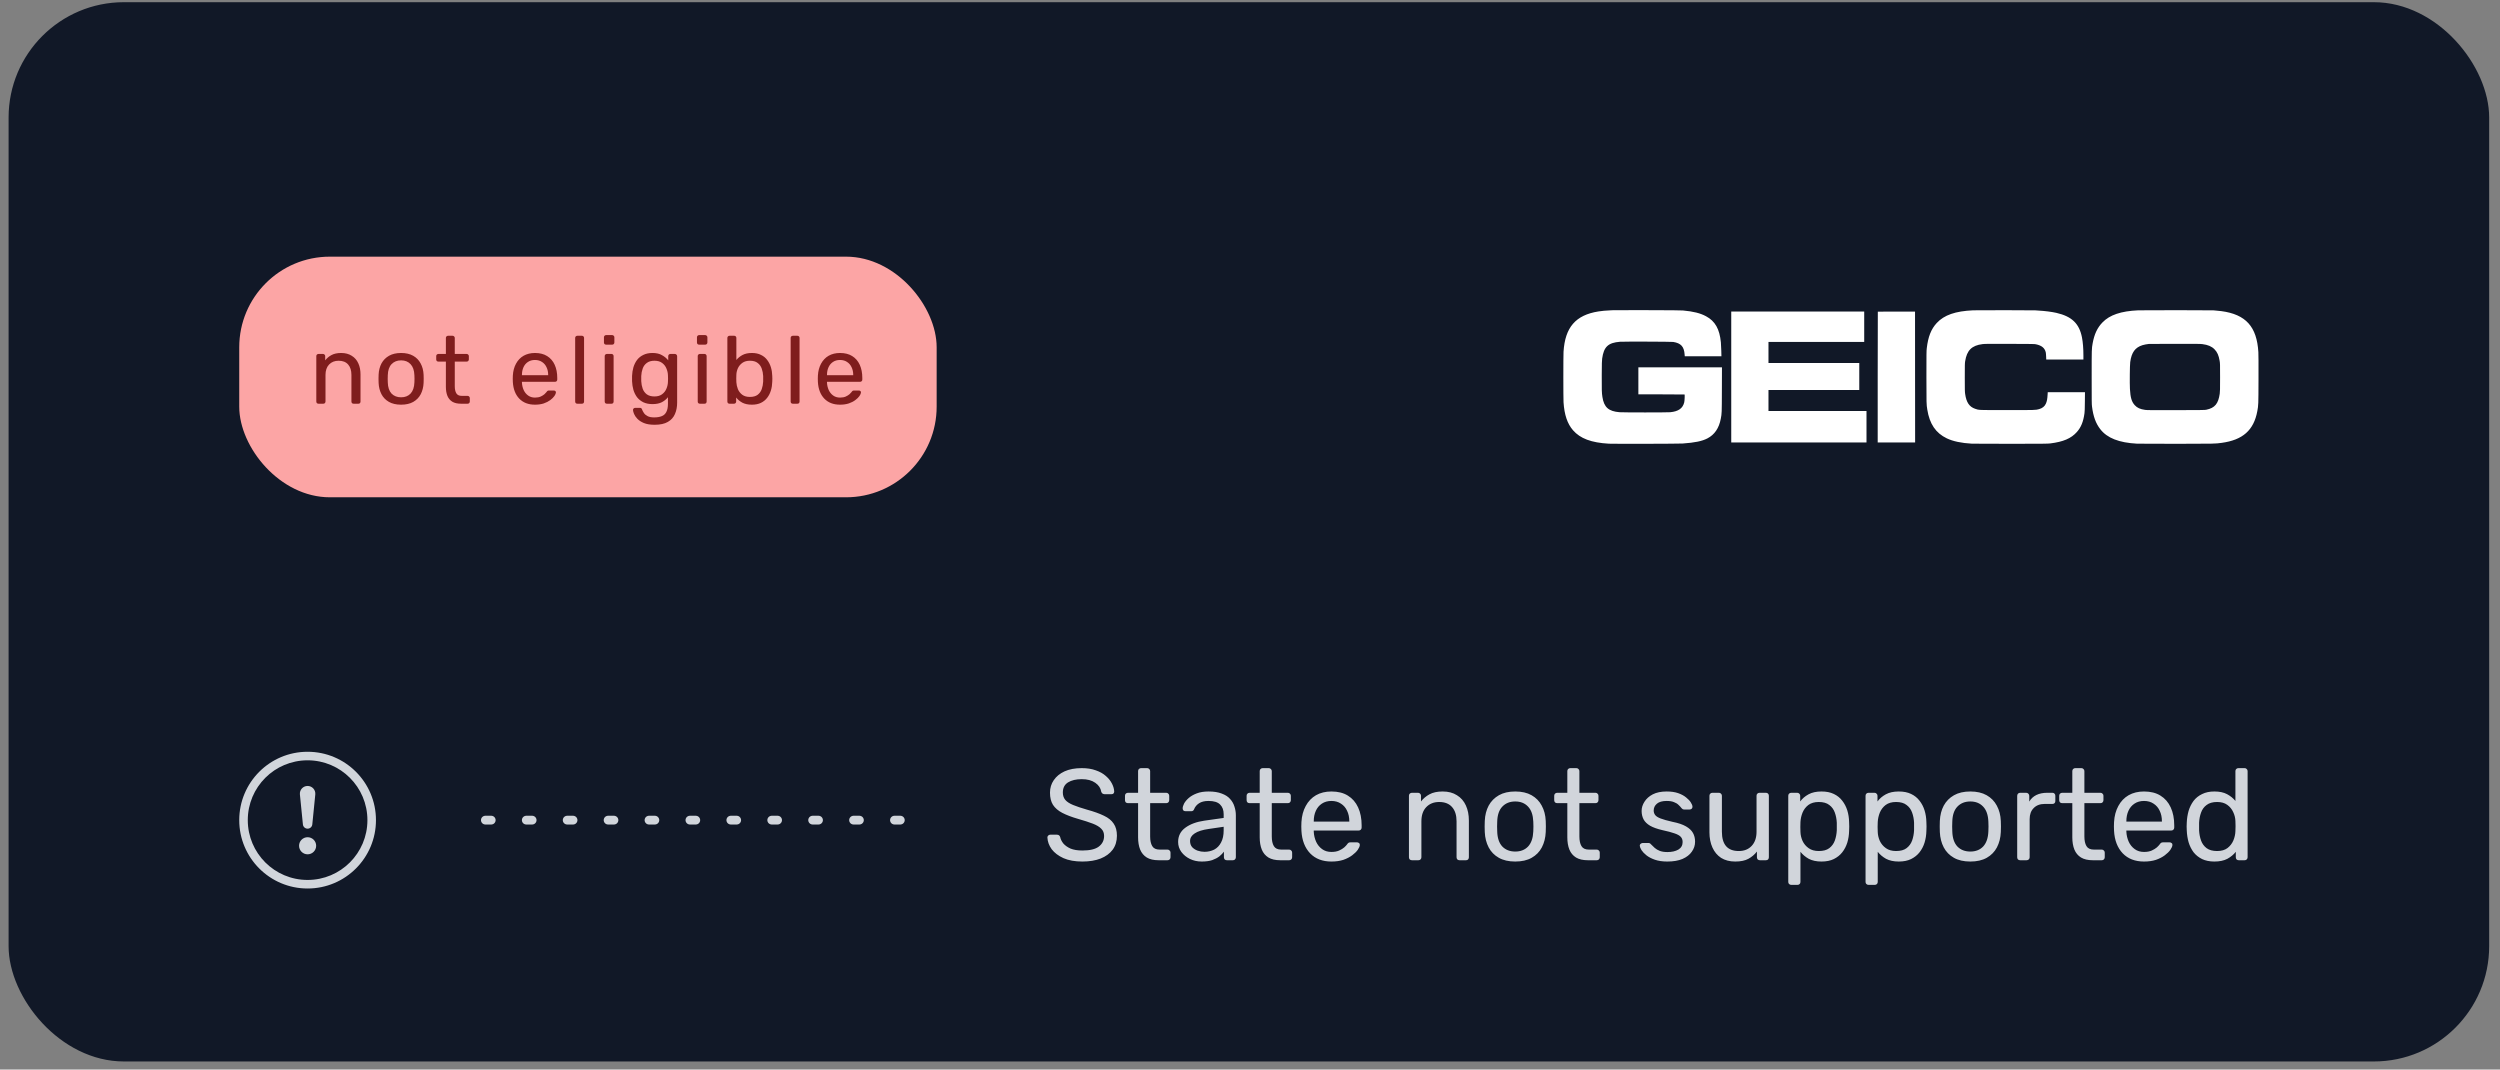 <svg xmlns="http://www.w3.org/2000/svg" width="187" height="80" viewBox="0 0 187 80" fill="none"><rect x="0" y="0" width="187" height="80" fill="#808080" stroke="none"/><rect x="0.643" y="0.164" width="185.547" height="79.234" rx="8.626" fill="#111827"></rect><rect x="17.895" y="19.198" width="52.167" height="18" rx="6.778" fill="#FCA5A5"></rect><path d="M23.824 30.198C23.776 30.198 23.736 30.184 23.703 30.155C23.674 30.122 23.66 30.081 23.66 30.033V26.64C23.66 26.592 23.674 26.554 23.703 26.525C23.736 26.492 23.776 26.475 23.824 26.475H24.161C24.208 26.475 24.247 26.492 24.275 26.525C24.309 26.554 24.325 26.592 24.325 26.64V26.955C24.449 26.792 24.605 26.661 24.791 26.561C24.982 26.456 25.225 26.403 25.521 26.403C25.831 26.403 26.094 26.473 26.308 26.611C26.528 26.745 26.693 26.933 26.802 27.177C26.912 27.415 26.967 27.695 26.967 28.014V30.033C26.967 30.081 26.953 30.122 26.924 30.155C26.896 30.184 26.857 30.198 26.81 30.198H26.452C26.404 30.198 26.363 30.184 26.33 30.155C26.301 30.122 26.287 30.081 26.287 30.033V28.05C26.287 27.716 26.206 27.456 26.044 27.27C25.881 27.079 25.643 26.983 25.328 26.983C25.032 26.983 24.793 27.079 24.612 27.27C24.435 27.456 24.347 27.716 24.347 28.05V30.033C24.347 30.081 24.33 30.122 24.297 30.155C24.268 30.184 24.23 30.198 24.182 30.198H23.824ZM30.002 30.27C29.64 30.27 29.337 30.2 29.093 30.062C28.85 29.923 28.663 29.733 28.535 29.489C28.406 29.241 28.334 28.959 28.32 28.644C28.315 28.563 28.313 28.46 28.313 28.336C28.313 28.208 28.315 28.105 28.32 28.029C28.334 27.709 28.406 27.427 28.535 27.184C28.668 26.94 28.857 26.749 29.1 26.611C29.344 26.473 29.644 26.403 30.002 26.403C30.36 26.403 30.661 26.473 30.904 26.611C31.148 26.749 31.334 26.94 31.463 27.184C31.596 27.427 31.67 27.709 31.685 28.029C31.689 28.105 31.692 28.208 31.692 28.336C31.692 28.46 31.689 28.563 31.685 28.644C31.67 28.959 31.599 29.241 31.47 29.489C31.341 29.733 31.155 29.923 30.912 30.062C30.668 30.2 30.365 30.27 30.002 30.27ZM30.002 29.718C30.298 29.718 30.535 29.625 30.711 29.439C30.888 29.248 30.983 28.971 30.997 28.608C31.002 28.537 31.005 28.446 31.005 28.336C31.005 28.227 31.002 28.136 30.997 28.064C30.983 27.702 30.888 27.427 30.711 27.241C30.535 27.05 30.298 26.955 30.002 26.955C29.706 26.955 29.468 27.05 29.286 27.241C29.11 27.427 29.017 27.702 29.007 28.064C29.002 28.136 29 28.227 29 28.336C29 28.446 29.002 28.537 29.007 28.608C29.017 28.971 29.11 29.248 29.286 29.439C29.468 29.625 29.706 29.718 30.002 29.718ZM34.483 30.198C34.216 30.198 33.998 30.148 33.831 30.047C33.664 29.942 33.543 29.797 33.466 29.611C33.39 29.42 33.352 29.196 33.352 28.938V27.048H32.793C32.745 27.048 32.705 27.033 32.672 27.005C32.643 26.971 32.629 26.931 32.629 26.883V26.64C32.629 26.592 32.643 26.554 32.672 26.525C32.705 26.492 32.745 26.475 32.793 26.475H33.352V25.279C33.352 25.232 33.366 25.193 33.395 25.165C33.428 25.131 33.469 25.115 33.516 25.115H33.853C33.901 25.115 33.939 25.131 33.967 25.165C34.001 25.193 34.017 25.232 34.017 25.279V26.475H34.905C34.953 26.475 34.991 26.492 35.02 26.525C35.053 26.554 35.07 26.592 35.07 26.64V26.883C35.07 26.931 35.053 26.971 35.02 27.005C34.991 27.033 34.953 27.048 34.905 27.048H34.017V28.888C34.017 29.112 34.056 29.289 34.132 29.418C34.208 29.546 34.344 29.611 34.54 29.611H34.977C35.025 29.611 35.063 29.628 35.091 29.661C35.125 29.69 35.142 29.728 35.142 29.776V30.033C35.142 30.081 35.125 30.122 35.091 30.155C35.063 30.184 35.025 30.198 34.977 30.198H34.483ZM40.015 30.27C39.523 30.27 39.132 30.119 38.841 29.818C38.55 29.513 38.39 29.098 38.361 28.573C38.356 28.511 38.354 28.432 38.354 28.336C38.354 28.236 38.356 28.155 38.361 28.093C38.38 27.754 38.459 27.458 38.597 27.205C38.736 26.948 38.925 26.749 39.163 26.611C39.407 26.473 39.691 26.403 40.015 26.403C40.378 26.403 40.681 26.48 40.924 26.633C41.172 26.785 41.361 27.002 41.49 27.284C41.619 27.566 41.683 27.895 41.683 28.272V28.394C41.683 28.446 41.666 28.487 41.633 28.515C41.605 28.544 41.566 28.558 41.519 28.558H39.041C39.041 28.563 39.041 28.573 39.041 28.587C39.041 28.601 39.041 28.613 39.041 28.623C39.051 28.819 39.094 29.002 39.17 29.174C39.247 29.341 39.356 29.477 39.5 29.582C39.643 29.687 39.815 29.74 40.015 29.74C40.187 29.74 40.33 29.713 40.445 29.661C40.559 29.608 40.652 29.551 40.724 29.489C40.795 29.422 40.843 29.372 40.867 29.339C40.91 29.277 40.943 29.241 40.967 29.231C40.991 29.217 41.029 29.21 41.082 29.21H41.425C41.473 29.21 41.511 29.224 41.54 29.253C41.573 29.277 41.588 29.312 41.583 29.36C41.578 29.432 41.54 29.52 41.468 29.625C41.397 29.725 41.294 29.826 41.161 29.926C41.027 30.026 40.865 30.11 40.674 30.176C40.483 30.238 40.263 30.27 40.015 30.27ZM39.041 28.064H41.003V28.043C41.003 27.828 40.962 27.637 40.881 27.47C40.805 27.303 40.693 27.172 40.545 27.076C40.397 26.976 40.22 26.926 40.015 26.926C39.81 26.926 39.633 26.976 39.485 27.076C39.342 27.172 39.232 27.303 39.156 27.47C39.08 27.637 39.041 27.828 39.041 28.043V28.064ZM43.187 30.198C43.139 30.198 43.099 30.184 43.065 30.155C43.037 30.122 43.023 30.081 43.023 30.033V25.279C43.023 25.232 43.037 25.193 43.065 25.165C43.099 25.131 43.139 25.115 43.187 25.115H43.524C43.576 25.115 43.617 25.131 43.645 25.165C43.674 25.193 43.688 25.232 43.688 25.279V30.033C43.688 30.081 43.674 30.122 43.645 30.155C43.617 30.184 43.576 30.198 43.524 30.198H43.187ZM45.397 30.198C45.349 30.198 45.309 30.184 45.275 30.155C45.247 30.122 45.232 30.081 45.232 30.033V26.64C45.232 26.592 45.247 26.554 45.275 26.525C45.309 26.492 45.349 26.475 45.397 26.475H45.741C45.788 26.475 45.827 26.492 45.855 26.525C45.884 26.554 45.898 26.592 45.898 26.64V30.033C45.898 30.081 45.884 30.122 45.855 30.155C45.827 30.184 45.788 30.198 45.741 30.198H45.397ZM45.34 25.78C45.292 25.78 45.251 25.766 45.218 25.738C45.189 25.704 45.175 25.664 45.175 25.616V25.229C45.175 25.181 45.189 25.143 45.218 25.115C45.251 25.081 45.292 25.065 45.34 25.065H45.791C45.838 25.065 45.877 25.081 45.905 25.115C45.939 25.143 45.955 25.181 45.955 25.229V25.616C45.955 25.664 45.939 25.704 45.905 25.738C45.877 25.766 45.838 25.78 45.791 25.78H45.34ZM48.967 31.773C48.643 31.773 48.375 31.73 48.165 31.644C47.96 31.558 47.798 31.453 47.678 31.329C47.564 31.21 47.48 31.088 47.428 30.964C47.38 30.845 47.354 30.749 47.349 30.678C47.344 30.63 47.359 30.589 47.392 30.556C47.43 30.522 47.471 30.506 47.514 30.506H47.857C47.9 30.506 47.936 30.515 47.965 30.534C47.993 30.553 48.017 30.594 48.036 30.656C48.065 30.728 48.108 30.806 48.165 30.892C48.223 30.983 48.311 31.059 48.43 31.121C48.55 31.188 48.717 31.222 48.931 31.222C49.156 31.222 49.344 31.191 49.497 31.129C49.65 31.071 49.764 30.966 49.841 30.814C49.922 30.666 49.962 30.46 49.962 30.198V29.711C49.848 29.859 49.697 29.983 49.511 30.083C49.325 30.179 49.091 30.227 48.81 30.227C48.542 30.227 48.313 30.181 48.122 30.09C47.931 29.995 47.774 29.869 47.65 29.711C47.531 29.549 47.44 29.365 47.378 29.16C47.321 28.954 47.287 28.74 47.278 28.515C47.273 28.382 47.273 28.25 47.278 28.122C47.287 27.897 47.321 27.683 47.378 27.477C47.44 27.272 47.531 27.088 47.65 26.926C47.774 26.764 47.931 26.637 48.122 26.547C48.313 26.451 48.542 26.403 48.81 26.403C49.096 26.403 49.332 26.458 49.518 26.568C49.709 26.673 49.864 26.802 49.984 26.955V26.647C49.984 26.599 49.998 26.558 50.027 26.525C50.06 26.492 50.101 26.475 50.148 26.475H50.478C50.526 26.475 50.566 26.492 50.599 26.525C50.633 26.558 50.65 26.599 50.65 26.647V30.119C50.65 30.439 50.595 30.723 50.485 30.971C50.38 31.219 50.203 31.415 49.955 31.558C49.712 31.701 49.382 31.773 48.967 31.773ZM48.953 29.654C49.191 29.654 49.382 29.599 49.526 29.489C49.673 29.379 49.781 29.241 49.848 29.074C49.919 28.907 49.958 28.737 49.962 28.566C49.967 28.499 49.969 28.418 49.969 28.322C49.969 28.222 49.967 28.138 49.962 28.072C49.958 27.9 49.919 27.73 49.848 27.563C49.781 27.396 49.673 27.258 49.526 27.148C49.382 27.038 49.191 26.983 48.953 26.983C48.714 26.983 48.523 27.038 48.38 27.148C48.237 27.253 48.134 27.394 48.072 27.57C48.01 27.742 47.974 27.928 47.965 28.129C47.96 28.253 47.96 28.379 47.965 28.508C47.974 28.709 48.01 28.897 48.072 29.074C48.134 29.246 48.237 29.387 48.38 29.496C48.523 29.601 48.714 29.654 48.953 29.654ZM52.355 30.198C52.307 30.198 52.267 30.184 52.233 30.155C52.204 30.122 52.19 30.081 52.19 30.033V26.64C52.19 26.592 52.204 26.554 52.233 26.525C52.267 26.492 52.307 26.475 52.355 26.475H52.698C52.746 26.475 52.784 26.492 52.813 26.525C52.842 26.554 52.856 26.592 52.856 26.64V30.033C52.856 30.081 52.842 30.122 52.813 30.155C52.784 30.184 52.746 30.198 52.698 30.198H52.355ZM52.297 25.78C52.25 25.78 52.209 25.766 52.176 25.738C52.147 25.704 52.133 25.664 52.133 25.616V25.229C52.133 25.181 52.147 25.143 52.176 25.115C52.209 25.081 52.25 25.065 52.297 25.065H52.748C52.796 25.065 52.834 25.081 52.863 25.115C52.897 25.143 52.913 25.181 52.913 25.229V25.616C52.913 25.664 52.897 25.704 52.863 25.738C52.834 25.766 52.796 25.78 52.748 25.78H52.297ZM56.24 30.27C55.954 30.27 55.715 30.219 55.524 30.119C55.333 30.014 55.18 29.885 55.066 29.733V30.033C55.066 30.081 55.049 30.122 55.016 30.155C54.987 30.184 54.949 30.198 54.901 30.198H54.572C54.524 30.198 54.484 30.184 54.45 30.155C54.422 30.122 54.407 30.081 54.407 30.033V25.279C54.407 25.232 54.422 25.193 54.45 25.165C54.484 25.131 54.524 25.115 54.572 25.115H54.916C54.968 25.115 55.009 25.131 55.037 25.165C55.066 25.193 55.08 25.232 55.08 25.279V26.926C55.2 26.778 55.352 26.654 55.538 26.554C55.729 26.453 55.963 26.403 56.24 26.403C56.507 26.403 56.734 26.451 56.92 26.547C57.111 26.637 57.266 26.764 57.386 26.926C57.51 27.088 57.603 27.272 57.665 27.477C57.727 27.683 57.76 27.897 57.765 28.122C57.77 28.198 57.772 28.27 57.772 28.336C57.772 28.403 57.77 28.475 57.765 28.551C57.76 28.78 57.727 28.997 57.665 29.203C57.603 29.408 57.51 29.592 57.386 29.754C57.266 29.912 57.111 30.038 56.92 30.133C56.734 30.224 56.507 30.27 56.24 30.27ZM56.09 29.69C56.338 29.69 56.531 29.637 56.67 29.532C56.813 29.422 56.915 29.282 56.977 29.11C57.039 28.933 57.075 28.744 57.085 28.544C57.09 28.406 57.09 28.267 57.085 28.129C57.075 27.928 57.039 27.742 56.977 27.57C56.915 27.394 56.813 27.253 56.67 27.148C56.531 27.038 56.338 26.983 56.09 26.983C55.865 26.983 55.679 27.036 55.531 27.141C55.383 27.246 55.271 27.38 55.195 27.542C55.123 27.704 55.085 27.869 55.08 28.036C55.075 28.112 55.073 28.205 55.073 28.315C55.073 28.42 55.075 28.511 55.08 28.587C55.09 28.764 55.128 28.938 55.195 29.11C55.266 29.277 55.374 29.415 55.517 29.525C55.665 29.635 55.856 29.69 56.09 29.69ZM59.306 30.198C59.258 30.198 59.218 30.184 59.184 30.155C59.155 30.122 59.141 30.081 59.141 30.033V25.279C59.141 25.232 59.155 25.193 59.184 25.165C59.218 25.131 59.258 25.115 59.306 25.115H59.642C59.695 25.115 59.735 25.131 59.764 25.165C59.793 25.193 59.807 25.232 59.807 25.279V30.033C59.807 30.081 59.793 30.122 59.764 30.155C59.735 30.184 59.695 30.198 59.642 30.198H59.306ZM62.833 30.27C62.341 30.27 61.95 30.119 61.659 29.818C61.368 29.513 61.208 29.098 61.179 28.573C61.174 28.511 61.172 28.432 61.172 28.336C61.172 28.236 61.174 28.155 61.179 28.093C61.198 27.754 61.277 27.458 61.415 27.205C61.554 26.948 61.742 26.749 61.981 26.611C62.224 26.473 62.508 26.403 62.833 26.403C63.196 26.403 63.499 26.48 63.742 26.633C63.99 26.785 64.179 27.002 64.308 27.284C64.437 27.566 64.501 27.895 64.501 28.272V28.394C64.501 28.446 64.484 28.487 64.451 28.515C64.422 28.544 64.384 28.558 64.336 28.558H61.859C61.859 28.563 61.859 28.573 61.859 28.587C61.859 28.601 61.859 28.613 61.859 28.623C61.869 28.819 61.912 29.002 61.988 29.174C62.065 29.341 62.174 29.477 62.317 29.582C62.461 29.687 62.632 29.74 62.833 29.74C63.005 29.74 63.148 29.713 63.263 29.661C63.377 29.608 63.47 29.551 63.542 29.489C63.613 29.422 63.661 29.372 63.685 29.339C63.728 29.277 63.761 29.241 63.785 29.231C63.809 29.217 63.847 29.21 63.9 29.21H64.243C64.291 29.21 64.329 29.224 64.358 29.253C64.391 29.277 64.406 29.312 64.401 29.36C64.396 29.432 64.358 29.52 64.286 29.625C64.215 29.725 64.112 29.826 63.978 29.926C63.845 30.026 63.682 30.11 63.492 30.176C63.301 30.238 63.081 30.27 62.833 30.27ZM61.859 28.064H63.821V28.043C63.821 27.828 63.78 27.637 63.699 27.47C63.623 27.303 63.511 27.172 63.363 27.076C63.215 26.976 63.038 26.926 62.833 26.926C62.628 26.926 62.451 26.976 62.303 27.076C62.16 27.172 62.05 27.303 61.974 27.47C61.897 27.637 61.859 27.828 61.859 28.043V28.064Z" fill="#7F1D1D"></path><path fill-rule="evenodd" clip-rule="evenodd" d="M120.702 23.201C120.698 23.204 120.571 23.211 120.418 23.216C120.134 23.225 119.81 23.256 119.559 23.296C117.856 23.569 117.068 24.48 116.952 26.31C116.933 26.615 116.933 29.787 116.952 30.087C117.013 31.029 117.239 31.697 117.661 32.183C118.202 32.804 119.03 33.114 120.347 33.188C120.7 33.207 125.556 33.196 125.86 33.175C126.781 33.11 127.314 33 127.716 32.791C128.252 32.512 128.582 32.026 128.715 31.321C128.792 30.912 128.791 30.935 128.797 29.143L128.803 27.474H125.676H122.55V28.486V29.498L124.27 29.498C125.216 29.498 125.997 29.503 126.006 29.508C126.028 29.523 126.009 29.981 125.981 30.094C125.872 30.544 125.547 30.774 124.937 30.834C124.715 30.856 121.401 30.856 121.142 30.834C120.315 30.765 119.98 30.465 119.859 29.689C119.812 29.388 119.805 29.15 119.811 28.062C119.816 27.172 119.821 26.964 119.841 26.823C119.963 25.94 120.288 25.634 121.178 25.564C121.449 25.543 125.019 25.555 125.157 25.577C125.737 25.672 125.967 25.924 126.01 26.515L126.02 26.649H127.391H128.763L128.753 26.24C128.748 26.015 128.734 25.731 128.722 25.61C128.626 24.61 128.292 24.021 127.613 23.657C127.183 23.425 126.677 23.298 125.888 23.224C125.753 23.211 124.965 23.204 123.202 23.2C121.831 23.197 120.705 23.197 120.702 23.201ZM147.594 23.211C146.261 23.272 145.423 23.563 144.871 24.158C144.448 24.613 144.222 25.186 144.122 26.053C144.098 26.255 144.096 26.439 144.096 28.192C144.096 30.202 144.097 30.236 144.161 30.637C144.33 31.707 144.794 32.392 145.617 32.787C146.081 33.01 146.714 33.144 147.499 33.187C147.628 33.194 148.952 33.199 150.44 33.197C152.893 33.194 153.167 33.191 153.36 33.168C154.333 33.048 154.924 32.794 155.35 32.314C155.665 31.959 155.833 31.544 155.919 30.911C155.937 30.776 155.944 30.576 155.949 30.037L155.956 29.338H154.563H153.171L153.162 29.502C153.142 29.85 153.112 30.011 153.033 30.19C152.943 30.396 152.769 30.536 152.52 30.604C152.261 30.675 152.265 30.675 150.142 30.675C147.917 30.675 148.038 30.68 147.737 30.576C147.303 30.426 147.084 30.101 146.993 29.468C146.969 29.302 146.966 29.184 146.966 28.238C146.966 27.291 146.969 27.175 146.993 27.023C147.121 26.202 147.491 25.838 148.298 25.739C148.46 25.719 148.746 25.716 150.327 25.721C151.99 25.726 152.178 25.729 152.287 25.752C152.718 25.845 152.937 26.022 153.021 26.345C153.033 26.391 153.046 26.529 153.05 26.66L153.059 26.893H154.449H155.839L155.839 26.591C155.839 26.069 155.802 25.603 155.732 25.242C155.529 24.203 154.976 23.67 153.821 23.403C153.489 23.326 152.92 23.253 152.493 23.233C152.384 23.228 152.275 23.22 152.252 23.215C152.182 23.202 147.885 23.198 147.594 23.211ZM159.938 23.212C158.648 23.271 157.807 23.555 157.264 24.118C156.878 24.517 156.653 24.998 156.53 25.68C156.457 26.088 156.457 26.088 156.457 28.222C156.457 30.051 156.459 30.233 156.483 30.415C156.577 31.157 156.767 31.675 157.101 32.103C157.619 32.769 158.493 33.113 159.853 33.187C159.986 33.194 161.332 33.199 162.844 33.197C165.693 33.193 165.679 33.193 166.17 33.127C167.756 32.914 168.581 32.184 168.846 30.759C168.93 30.302 168.93 30.311 168.936 28.383C168.94 27.184 168.936 26.524 168.926 26.343C168.813 24.433 167.989 23.519 166.162 23.273C166.037 23.257 165.861 23.238 165.771 23.233C165.681 23.228 165.591 23.219 165.572 23.214C165.516 23.2 160.24 23.198 159.938 23.212ZM129.497 28.2V33.096H134.555H139.614V31.92V30.744H135.948H132.282V29.957V29.17H135.678H139.074V28.161V27.153H135.678H132.282V26.366V25.579H135.863H139.443V24.441V23.302H134.47H129.497V28.2ZM140.461 23.312C140.456 23.318 140.452 25.522 140.452 28.21V33.096H141.851H143.251L143.247 28.203L143.244 23.31L141.857 23.306C141.095 23.304 140.467 23.307 140.461 23.312ZM160.734 25.727C160.599 25.74 160.371 25.783 160.26 25.818C159.707 25.99 159.437 26.362 159.34 27.086C159.31 27.307 159.296 28.664 159.319 29.089C159.354 29.741 159.448 30.056 159.682 30.31C159.865 30.509 160.085 30.608 160.458 30.66C160.599 30.68 160.923 30.683 162.767 30.679C164.762 30.674 164.92 30.672 165.039 30.647C165.672 30.511 165.93 30.2 166.037 29.447C166.059 29.29 166.062 29.146 166.062 28.23C166.062 27.207 166.062 27.188 166.029 26.992C165.96 26.581 165.852 26.338 165.645 26.127C165.436 25.913 165.151 25.791 164.74 25.74C164.584 25.72 164.276 25.717 162.674 25.719C161.638 25.721 160.765 25.724 160.734 25.727Z" fill="white"></path><path d="M23.008 65.82C20.537 65.82 18.534 63.817 18.534 61.346C18.534 58.874 20.537 56.871 23.008 56.871C25.48 56.871 27.483 58.874 27.483 61.346C27.483 63.817 25.48 65.82 23.008 65.82ZM23.008 66.46C25.833 66.46 28.122 64.17 28.122 61.346C28.122 58.521 25.833 56.232 23.008 56.232C20.184 56.232 17.895 58.521 17.895 61.346C17.895 64.17 20.184 66.46 23.008 66.46Z" fill="#D1D5DB"></path><path d="M22.37 63.263C22.37 62.91 22.656 62.624 23.009 62.624C23.362 62.624 23.649 62.91 23.649 63.263C23.649 63.616 23.362 63.903 23.009 63.903C22.656 63.903 22.37 63.616 22.37 63.263Z" fill="#D1D5DB"></path><path d="M22.433 59.425C22.399 59.084 22.666 58.789 23.008 58.789C23.351 58.789 23.618 59.084 23.584 59.425L23.36 61.667C23.342 61.847 23.19 61.985 23.008 61.985C22.827 61.985 22.675 61.847 22.657 61.667L22.433 59.425Z" fill="#D1D5DB"></path><path d="M36.305 61.346H69.756" stroke="#D1D5DB" stroke-width="0.655" stroke-linecap="round" stroke-linejoin="round" stroke-dasharray="0.44 2.62"></path><path d="M80.965 64.443C80.402 64.443 79.93 64.359 79.548 64.19C79.167 64.016 78.872 63.793 78.665 63.521C78.465 63.243 78.358 62.948 78.345 62.638C78.345 62.586 78.365 62.541 78.403 62.502C78.449 62.457 78.5 62.434 78.559 62.434H79.053C79.131 62.434 79.189 62.453 79.228 62.492C79.267 62.531 79.293 62.576 79.306 62.628C79.338 62.783 79.416 62.939 79.539 63.094C79.668 63.243 79.846 63.369 80.072 63.472C80.305 63.569 80.603 63.618 80.965 63.618C81.522 63.618 81.929 63.521 82.188 63.327C82.453 63.126 82.586 62.861 82.586 62.531C82.586 62.305 82.515 62.123 82.372 61.988C82.236 61.845 82.026 61.719 81.742 61.609C81.457 61.499 81.088 61.38 80.635 61.25C80.163 61.114 79.772 60.965 79.461 60.804C79.15 60.642 78.918 60.441 78.762 60.202C78.614 59.963 78.539 59.659 78.539 59.29C78.539 58.941 78.633 58.63 78.821 58.358C79.008 58.08 79.277 57.86 79.626 57.698C79.982 57.537 80.412 57.456 80.917 57.456C81.318 57.456 81.667 57.511 81.965 57.621C82.269 57.724 82.521 57.867 82.722 58.048C82.922 58.222 83.074 58.413 83.178 58.62C83.281 58.821 83.336 59.018 83.343 59.212C83.343 59.258 83.326 59.303 83.294 59.348C83.262 59.387 83.21 59.406 83.139 59.406H82.624C82.579 59.406 82.531 59.393 82.479 59.367C82.434 59.342 82.398 59.293 82.372 59.222C82.333 58.957 82.185 58.733 81.926 58.552C81.667 58.371 81.331 58.281 80.917 58.281C80.496 58.281 80.153 58.361 79.888 58.523C79.629 58.685 79.5 58.937 79.5 59.28C79.5 59.5 79.561 59.684 79.684 59.833C79.807 59.976 80.001 60.102 80.266 60.212C80.532 60.322 80.878 60.438 81.305 60.561C81.822 60.703 82.246 60.855 82.576 61.017C82.906 61.172 83.149 61.37 83.304 61.609C83.466 61.842 83.546 62.143 83.546 62.512C83.546 62.919 83.44 63.269 83.226 63.56C83.013 63.844 82.712 64.064 82.324 64.22C81.942 64.368 81.489 64.443 80.965 64.443ZM86.662 64.346C86.3 64.346 86.005 64.278 85.779 64.142C85.553 64 85.388 63.802 85.284 63.55C85.181 63.291 85.129 62.987 85.129 62.638V60.076H84.372C84.307 60.076 84.252 60.056 84.207 60.018C84.168 59.972 84.149 59.917 84.149 59.853V59.523C84.149 59.458 84.168 59.406 84.207 59.367C84.252 59.322 84.307 59.3 84.372 59.3H85.129V57.679C85.129 57.614 85.148 57.563 85.187 57.524C85.232 57.478 85.287 57.456 85.352 57.456H85.808C85.873 57.456 85.925 57.478 85.963 57.524C86.009 57.563 86.031 57.614 86.031 57.679V59.3H87.235C87.299 59.3 87.351 59.322 87.39 59.367C87.435 59.406 87.458 59.458 87.458 59.523V59.853C87.458 59.917 87.435 59.972 87.39 60.018C87.351 60.056 87.299 60.076 87.235 60.076H86.031V62.57C86.031 62.874 86.083 63.113 86.187 63.288C86.29 63.463 86.475 63.55 86.74 63.55H87.332C87.396 63.55 87.448 63.573 87.487 63.618C87.532 63.657 87.555 63.709 87.555 63.773V64.123C87.555 64.187 87.532 64.242 87.487 64.287C87.448 64.326 87.396 64.346 87.332 64.346H86.662ZM89.89 64.443C89.566 64.443 89.272 64.378 89.007 64.249C88.742 64.119 88.528 63.945 88.366 63.725C88.205 63.505 88.124 63.256 88.124 62.977C88.124 62.531 88.305 62.175 88.667 61.91C89.029 61.645 89.502 61.47 90.084 61.386L91.53 61.182V60.901C91.53 60.59 91.439 60.348 91.258 60.173C91.084 59.998 90.796 59.911 90.394 59.911C90.103 59.911 89.867 59.969 89.686 60.086C89.511 60.202 89.388 60.351 89.317 60.532C89.279 60.629 89.211 60.678 89.114 60.678H88.677C88.606 60.678 88.551 60.658 88.512 60.619C88.48 60.574 88.463 60.522 88.463 60.464C88.463 60.367 88.499 60.247 88.57 60.105C88.648 59.963 88.764 59.824 88.919 59.688C89.075 59.552 89.272 59.439 89.511 59.348C89.757 59.251 90.055 59.203 90.404 59.203C90.792 59.203 91.119 59.254 91.384 59.358C91.65 59.455 91.857 59.587 92.005 59.756C92.161 59.924 92.271 60.115 92.335 60.328C92.406 60.542 92.442 60.758 92.442 60.978V64.123C92.442 64.187 92.419 64.242 92.374 64.287C92.335 64.326 92.284 64.346 92.219 64.346H91.772C91.701 64.346 91.646 64.326 91.608 64.287C91.569 64.242 91.549 64.187 91.549 64.123V63.705C91.465 63.822 91.352 63.938 91.21 64.055C91.067 64.165 90.889 64.258 90.676 64.336C90.463 64.407 90.2 64.443 89.89 64.443ZM90.094 63.715C90.359 63.715 90.602 63.66 90.822 63.55C91.041 63.434 91.213 63.256 91.336 63.016C91.465 62.777 91.53 62.476 91.53 62.114V61.842L90.404 62.007C89.945 62.072 89.599 62.182 89.366 62.337C89.133 62.486 89.017 62.677 89.017 62.91C89.017 63.091 89.068 63.243 89.172 63.366C89.282 63.482 89.418 63.569 89.579 63.628C89.748 63.686 89.919 63.715 90.094 63.715ZM95.76 64.346C95.397 64.346 95.103 64.278 94.877 64.142C94.65 64 94.485 63.802 94.382 63.55C94.278 63.291 94.226 62.987 94.226 62.638V60.076H93.469C93.405 60.076 93.35 60.056 93.305 60.018C93.266 59.972 93.246 59.917 93.246 59.853V59.523C93.246 59.458 93.266 59.406 93.305 59.367C93.35 59.322 93.405 59.3 93.469 59.3H94.226V57.679C94.226 57.614 94.246 57.563 94.285 57.524C94.33 57.478 94.385 57.456 94.45 57.456H94.906C94.97 57.456 95.022 57.478 95.061 57.524C95.106 57.563 95.129 57.614 95.129 57.679V59.3H96.332C96.397 59.3 96.449 59.322 96.487 59.367C96.533 59.406 96.555 59.458 96.555 59.523V59.853C96.555 59.917 96.533 59.972 96.487 60.018C96.449 60.056 96.397 60.076 96.332 60.076H95.129V62.57C95.129 62.874 95.181 63.113 95.284 63.288C95.388 63.463 95.572 63.55 95.837 63.55H96.429C96.494 63.55 96.546 63.573 96.585 63.618C96.63 63.657 96.652 63.709 96.652 63.773V64.123C96.652 64.187 96.63 64.242 96.585 64.287C96.546 64.326 96.494 64.346 96.429 64.346H95.76ZM99.589 64.443C98.923 64.443 98.392 64.239 97.998 63.831C97.603 63.417 97.386 62.855 97.347 62.143C97.341 62.059 97.338 61.952 97.338 61.823C97.338 61.687 97.341 61.577 97.347 61.493C97.373 61.033 97.48 60.632 97.668 60.289C97.855 59.94 98.111 59.672 98.434 59.484C98.764 59.296 99.149 59.203 99.589 59.203C100.081 59.203 100.492 59.306 100.822 59.513C101.158 59.72 101.413 60.014 101.588 60.396C101.763 60.778 101.85 61.224 101.85 61.735V61.9C101.85 61.971 101.827 62.026 101.782 62.065C101.743 62.104 101.692 62.123 101.627 62.123H98.269C98.269 62.13 98.269 62.143 98.269 62.162C98.269 62.182 98.269 62.198 98.269 62.211C98.282 62.476 98.341 62.725 98.444 62.958C98.547 63.184 98.696 63.369 98.89 63.511C99.085 63.654 99.317 63.725 99.589 63.725C99.822 63.725 100.016 63.689 100.171 63.618C100.327 63.547 100.453 63.469 100.55 63.385C100.647 63.294 100.712 63.227 100.744 63.181C100.802 63.097 100.847 63.049 100.88 63.036C100.912 63.016 100.964 63.007 101.035 63.007H101.501C101.565 63.007 101.617 63.026 101.656 63.065C101.701 63.097 101.721 63.146 101.714 63.21C101.708 63.307 101.656 63.427 101.559 63.569C101.462 63.705 101.323 63.841 101.142 63.977C100.961 64.113 100.741 64.226 100.482 64.317C100.223 64.401 99.925 64.443 99.589 64.443ZM98.269 61.454H100.928V61.425C100.928 61.134 100.873 60.875 100.763 60.648C100.66 60.422 100.508 60.244 100.307 60.115C100.107 59.979 99.867 59.911 99.589 59.911C99.311 59.911 99.072 59.979 98.871 60.115C98.677 60.244 98.528 60.422 98.425 60.648C98.321 60.875 98.269 61.134 98.269 61.425V61.454ZM105.612 64.346C105.548 64.346 105.493 64.326 105.447 64.287C105.408 64.242 105.389 64.187 105.389 64.123V59.523C105.389 59.458 105.408 59.406 105.447 59.367C105.493 59.322 105.548 59.3 105.612 59.3H106.068C106.133 59.3 106.185 59.322 106.224 59.367C106.269 59.406 106.292 59.458 106.292 59.523V59.95C106.46 59.73 106.67 59.552 106.922 59.416C107.181 59.274 107.511 59.203 107.912 59.203C108.333 59.203 108.688 59.296 108.98 59.484C109.277 59.665 109.5 59.921 109.649 60.251C109.798 60.574 109.872 60.953 109.872 61.386V64.123C109.872 64.187 109.853 64.242 109.814 64.287C109.775 64.326 109.724 64.346 109.659 64.346H109.174C109.109 64.346 109.054 64.326 109.009 64.287C108.97 64.242 108.95 64.187 108.95 64.123V61.434C108.95 60.982 108.84 60.629 108.621 60.377C108.401 60.118 108.077 59.989 107.65 59.989C107.249 59.989 106.926 60.118 106.68 60.377C106.44 60.629 106.321 60.982 106.321 61.434V64.123C106.321 64.187 106.298 64.242 106.253 64.287C106.214 64.326 106.162 64.346 106.097 64.346H105.612ZM113.341 64.443C112.849 64.443 112.439 64.349 112.109 64.161C111.779 63.974 111.526 63.715 111.352 63.385C111.177 63.049 111.08 62.667 111.061 62.24C111.054 62.13 111.051 61.991 111.051 61.823C111.051 61.648 111.054 61.509 111.061 61.405C111.08 60.972 111.177 60.59 111.352 60.26C111.533 59.93 111.788 59.672 112.118 59.484C112.448 59.296 112.856 59.203 113.341 59.203C113.826 59.203 114.234 59.296 114.564 59.484C114.894 59.672 115.146 59.93 115.321 60.26C115.502 60.59 115.602 60.972 115.621 61.405C115.628 61.509 115.631 61.648 115.631 61.823C115.631 61.991 115.628 62.13 115.621 62.24C115.602 62.667 115.505 63.049 115.33 63.385C115.156 63.715 114.903 63.974 114.573 64.161C114.243 64.349 113.833 64.443 113.341 64.443ZM113.341 63.696C113.742 63.696 114.062 63.569 114.302 63.317C114.541 63.058 114.67 62.683 114.69 62.191C114.696 62.094 114.7 61.971 114.7 61.823C114.7 61.674 114.696 61.551 114.69 61.454C114.67 60.962 114.541 60.59 114.302 60.338C114.062 60.079 113.742 59.95 113.341 59.95C112.94 59.95 112.616 60.079 112.371 60.338C112.131 60.59 112.005 60.962 111.992 61.454C111.986 61.551 111.982 61.674 111.982 61.823C111.982 61.971 111.986 62.094 111.992 62.191C112.005 62.683 112.131 63.058 112.371 63.317C112.616 63.569 112.94 63.696 113.341 63.696ZM118.769 64.346C118.407 64.346 118.112 64.278 117.886 64.142C117.659 64 117.494 63.802 117.391 63.55C117.287 63.291 117.236 62.987 117.236 62.638V60.076H116.479C116.414 60.076 116.359 60.056 116.314 60.018C116.275 59.972 116.255 59.917 116.255 59.853V59.523C116.255 59.458 116.275 59.406 116.314 59.367C116.359 59.322 116.414 59.3 116.479 59.3H117.236V57.679C117.236 57.614 117.255 57.563 117.294 57.524C117.339 57.478 117.394 57.456 117.459 57.456H117.915C117.98 57.456 118.031 57.478 118.07 57.524C118.115 57.563 118.138 57.614 118.138 57.679V59.3H119.341C119.406 59.3 119.458 59.322 119.497 59.367C119.542 59.406 119.565 59.458 119.565 59.523V59.853C119.565 59.917 119.542 59.972 119.497 60.018C119.458 60.056 119.406 60.076 119.341 60.076H118.138V62.57C118.138 62.874 118.19 63.113 118.293 63.288C118.397 63.463 118.581 63.55 118.846 63.55H119.438C119.503 63.55 119.555 63.573 119.594 63.618C119.639 63.657 119.662 63.709 119.662 63.773V64.123C119.662 64.187 119.639 64.242 119.594 64.287C119.555 64.326 119.503 64.346 119.438 64.346H118.769ZM124.715 64.443C124.353 64.443 124.042 64.397 123.783 64.307C123.525 64.216 123.314 64.106 123.153 63.977C122.991 63.848 122.868 63.718 122.784 63.589C122.706 63.459 122.664 63.356 122.658 63.278C122.651 63.207 122.674 63.152 122.726 63.113C122.777 63.075 122.829 63.055 122.881 63.055H123.308C123.347 63.055 123.376 63.062 123.395 63.075C123.421 63.081 123.453 63.107 123.492 63.152C123.576 63.243 123.67 63.333 123.774 63.424C123.877 63.514 124.003 63.589 124.152 63.647C124.307 63.705 124.498 63.734 124.725 63.734C125.055 63.734 125.326 63.673 125.54 63.55C125.753 63.421 125.86 63.233 125.86 62.987C125.86 62.825 125.815 62.696 125.724 62.599C125.64 62.502 125.485 62.415 125.258 62.337C125.038 62.259 124.734 62.178 124.346 62.094C123.958 62.004 123.651 61.894 123.424 61.764C123.198 61.629 123.036 61.47 122.939 61.289C122.842 61.101 122.793 60.891 122.793 60.658C122.793 60.419 122.865 60.189 123.007 59.969C123.149 59.743 123.356 59.558 123.628 59.416C123.906 59.274 124.252 59.203 124.666 59.203C125.003 59.203 125.291 59.245 125.53 59.329C125.769 59.413 125.967 59.52 126.122 59.649C126.277 59.772 126.394 59.895 126.471 60.018C126.549 60.141 126.591 60.244 126.597 60.328C126.604 60.393 126.585 60.448 126.539 60.493C126.494 60.532 126.442 60.551 126.384 60.551H125.976C125.931 60.551 125.892 60.542 125.86 60.522C125.834 60.503 125.808 60.48 125.782 60.454C125.718 60.37 125.64 60.286 125.549 60.202C125.465 60.118 125.352 60.05 125.21 59.998C125.074 59.94 124.893 59.911 124.666 59.911C124.343 59.911 124.1 59.979 123.939 60.115C123.777 60.251 123.696 60.422 123.696 60.629C123.696 60.752 123.732 60.862 123.803 60.959C123.874 61.056 124.01 61.143 124.21 61.221C124.411 61.299 124.708 61.383 125.103 61.473C125.53 61.557 125.866 61.671 126.112 61.813C126.358 61.955 126.533 62.12 126.636 62.308C126.74 62.495 126.792 62.712 126.792 62.958C126.792 63.23 126.711 63.479 126.549 63.705C126.394 63.932 126.161 64.113 125.85 64.249C125.546 64.378 125.168 64.443 124.715 64.443ZM129.798 64.443C129.383 64.443 129.031 64.352 128.74 64.171C128.455 63.983 128.238 63.725 128.09 63.395C127.941 63.065 127.866 62.686 127.866 62.259V59.523C127.866 59.458 127.886 59.406 127.925 59.367C127.97 59.322 128.025 59.3 128.09 59.3H128.575C128.64 59.3 128.691 59.322 128.73 59.367C128.775 59.406 128.798 59.458 128.798 59.523V62.211C128.798 63.175 129.219 63.657 130.06 63.657C130.461 63.657 130.781 63.531 131.02 63.278C131.266 63.02 131.389 62.664 131.389 62.211V59.523C131.389 59.458 131.408 59.406 131.447 59.367C131.493 59.322 131.547 59.3 131.612 59.3H132.088C132.159 59.3 132.214 59.322 132.253 59.367C132.291 59.406 132.311 59.458 132.311 59.523V64.123C132.311 64.187 132.291 64.242 132.253 64.287C132.214 64.326 132.159 64.346 132.088 64.346H131.641C131.577 64.346 131.522 64.326 131.476 64.287C131.438 64.242 131.418 64.187 131.418 64.123V63.696C131.243 63.922 131.03 64.103 130.778 64.239C130.532 64.375 130.205 64.443 129.798 64.443ZM133.985 66.189C133.921 66.189 133.866 66.167 133.82 66.121C133.782 66.083 133.762 66.031 133.762 65.966V59.523C133.762 59.458 133.782 59.406 133.82 59.367C133.866 59.322 133.921 59.3 133.985 59.3H134.432C134.497 59.3 134.548 59.322 134.587 59.367C134.632 59.406 134.655 59.458 134.655 59.523V59.95C134.81 59.736 135.017 59.558 135.276 59.416C135.535 59.274 135.858 59.203 136.246 59.203C136.609 59.203 136.916 59.264 137.168 59.387C137.427 59.51 137.637 59.678 137.799 59.892C137.967 60.105 138.093 60.348 138.178 60.619C138.262 60.891 138.307 61.182 138.313 61.493C138.32 61.596 138.323 61.706 138.323 61.823C138.323 61.939 138.32 62.049 138.313 62.153C138.307 62.457 138.262 62.748 138.178 63.026C138.093 63.298 137.967 63.54 137.799 63.754C137.637 63.961 137.427 64.129 137.168 64.258C136.916 64.381 136.609 64.443 136.246 64.443C135.871 64.443 135.554 64.375 135.295 64.239C135.043 64.097 134.836 63.922 134.674 63.715V65.966C134.674 66.031 134.655 66.083 134.616 66.121C134.577 66.167 134.522 66.189 134.451 66.189H133.985ZM136.043 63.657C136.379 63.657 136.641 63.586 136.829 63.443C137.023 63.294 137.162 63.104 137.246 62.871C137.33 62.631 137.379 62.376 137.392 62.104C137.398 61.916 137.398 61.729 137.392 61.541C137.379 61.27 137.33 61.017 137.246 60.784C137.162 60.545 137.023 60.354 136.829 60.212C136.641 60.063 136.379 59.989 136.043 59.989C135.726 59.989 135.467 60.063 135.266 60.212C135.072 60.361 134.927 60.551 134.83 60.784C134.739 61.011 134.687 61.244 134.674 61.483C134.668 61.587 134.665 61.709 134.665 61.852C134.665 61.994 134.668 62.12 134.674 62.23C134.681 62.457 134.733 62.68 134.83 62.9C134.933 63.12 135.085 63.301 135.286 63.443C135.486 63.586 135.739 63.657 136.043 63.657ZM139.766 66.189C139.701 66.189 139.646 66.167 139.601 66.121C139.562 66.083 139.543 66.031 139.543 65.966V59.523C139.543 59.458 139.562 59.406 139.601 59.367C139.646 59.322 139.701 59.3 139.766 59.3H140.213C140.277 59.3 140.329 59.322 140.368 59.367C140.413 59.406 140.436 59.458 140.436 59.523V59.95C140.591 59.736 140.798 59.558 141.057 59.416C141.316 59.274 141.639 59.203 142.027 59.203C142.389 59.203 142.697 59.264 142.949 59.387C143.208 59.51 143.418 59.678 143.58 59.892C143.748 60.105 143.874 60.348 143.958 60.619C144.042 60.891 144.088 61.182 144.094 61.493C144.101 61.596 144.104 61.706 144.104 61.823C144.104 61.939 144.101 62.049 144.094 62.153C144.088 62.457 144.042 62.748 143.958 63.026C143.874 63.298 143.748 63.54 143.58 63.754C143.418 63.961 143.208 64.129 142.949 64.258C142.697 64.381 142.389 64.443 142.027 64.443C141.652 64.443 141.335 64.375 141.076 64.239C140.824 64.097 140.617 63.922 140.455 63.715V65.966C140.455 66.031 140.436 66.083 140.397 66.121C140.358 66.167 140.303 66.189 140.232 66.189H139.766ZM141.823 63.657C142.16 63.657 142.422 63.586 142.609 63.443C142.804 63.294 142.943 63.104 143.027 62.871C143.111 62.631 143.159 62.376 143.172 62.104C143.179 61.916 143.179 61.729 143.172 61.541C143.159 61.27 143.111 61.017 143.027 60.784C142.943 60.545 142.804 60.354 142.609 60.212C142.422 60.063 142.16 59.989 141.823 59.989C141.506 59.989 141.248 60.063 141.047 60.212C140.853 60.361 140.707 60.551 140.61 60.784C140.52 61.011 140.468 61.244 140.455 61.483C140.449 61.587 140.445 61.709 140.445 61.852C140.445 61.994 140.449 62.12 140.455 62.23C140.462 62.457 140.513 62.68 140.61 62.9C140.714 63.12 140.866 63.301 141.066 63.443C141.267 63.586 141.519 63.657 141.823 63.657ZM147.381 64.443C146.889 64.443 146.478 64.349 146.149 64.161C145.819 63.974 145.566 63.715 145.392 63.385C145.217 63.049 145.12 62.667 145.1 62.24C145.094 62.13 145.091 61.991 145.091 61.823C145.091 61.648 145.094 61.509 145.1 61.405C145.12 60.972 145.217 60.59 145.392 60.26C145.573 59.93 145.828 59.672 146.158 59.484C146.488 59.296 146.896 59.203 147.381 59.203C147.866 59.203 148.274 59.296 148.604 59.484C148.934 59.672 149.186 59.93 149.361 60.26C149.542 60.59 149.642 60.972 149.661 61.405C149.668 61.509 149.671 61.648 149.671 61.823C149.671 61.991 149.668 62.13 149.661 62.24C149.642 62.667 149.545 63.049 149.37 63.385C149.196 63.715 148.943 63.974 148.613 64.161C148.283 64.349 147.873 64.443 147.381 64.443ZM147.381 63.696C147.782 63.696 148.102 63.569 148.342 63.317C148.581 63.058 148.71 62.683 148.73 62.191C148.736 62.094 148.74 61.971 148.74 61.823C148.74 61.674 148.736 61.551 148.73 61.454C148.71 60.962 148.581 60.59 148.342 60.338C148.102 60.079 147.782 59.95 147.381 59.95C146.98 59.95 146.656 60.079 146.411 60.338C146.171 60.59 146.045 60.962 146.032 61.454C146.026 61.551 146.022 61.674 146.022 61.823C146.022 61.971 146.026 62.094 146.032 62.191C146.045 62.683 146.171 63.058 146.411 63.317C146.656 63.569 146.98 63.696 147.381 63.696ZM151.109 64.346C151.045 64.346 150.99 64.326 150.944 64.287C150.906 64.242 150.886 64.187 150.886 64.123V59.532C150.886 59.468 150.906 59.413 150.944 59.367C150.99 59.322 151.045 59.3 151.109 59.3H151.556C151.62 59.3 151.675 59.322 151.721 59.367C151.766 59.413 151.789 59.468 151.789 59.532V59.959C151.918 59.739 152.096 59.575 152.322 59.465C152.549 59.355 152.821 59.3 153.138 59.3H153.526C153.59 59.3 153.642 59.322 153.681 59.367C153.72 59.406 153.739 59.458 153.739 59.523V59.921C153.739 59.985 153.72 60.037 153.681 60.076C153.642 60.115 153.59 60.134 153.526 60.134H152.943C152.594 60.134 152.319 60.238 152.119 60.445C151.918 60.645 151.818 60.92 151.818 61.27V64.123C151.818 64.187 151.795 64.242 151.75 64.287C151.705 64.326 151.65 64.346 151.585 64.346H151.109ZM156.543 64.346C156.18 64.346 155.886 64.278 155.659 64.142C155.433 64 155.268 63.802 155.165 63.55C155.061 63.291 155.009 62.987 155.009 62.638V60.076H154.252C154.188 60.076 154.133 60.056 154.087 60.018C154.049 59.972 154.029 59.917 154.029 59.853V59.523C154.029 59.458 154.049 59.406 154.087 59.367C154.133 59.322 154.188 59.3 154.252 59.3H155.009V57.679C155.009 57.614 155.029 57.563 155.068 57.524C155.113 57.478 155.168 57.456 155.232 57.456H155.689C155.753 57.456 155.805 57.478 155.844 57.524C155.889 57.563 155.912 57.614 155.912 57.679V59.3H157.115C157.18 59.3 157.232 59.322 157.27 59.367C157.316 59.406 157.338 59.458 157.338 59.523V59.853C157.338 59.917 157.316 59.972 157.27 60.018C157.232 60.056 157.18 60.076 157.115 60.076H155.912V62.57C155.912 62.874 155.964 63.113 156.067 63.288C156.171 63.463 156.355 63.55 156.62 63.55H157.212C157.277 63.55 157.329 63.573 157.367 63.618C157.413 63.657 157.435 63.709 157.435 63.773V64.123C157.435 64.187 157.413 64.242 157.367 64.287C157.329 64.326 157.277 64.346 157.212 64.346H156.543ZM160.372 64.443C159.706 64.443 159.175 64.239 158.781 63.831C158.386 63.417 158.169 62.855 158.13 62.143C158.124 62.059 158.121 61.952 158.121 61.823C158.121 61.687 158.124 61.577 158.13 61.493C158.156 61.033 158.263 60.632 158.451 60.289C158.638 59.94 158.894 59.672 159.217 59.484C159.547 59.296 159.932 59.203 160.372 59.203C160.864 59.203 161.274 59.306 161.604 59.513C161.941 59.72 162.196 60.014 162.371 60.396C162.546 60.778 162.633 61.224 162.633 61.735V61.9C162.633 61.971 162.61 62.026 162.565 62.065C162.526 62.104 162.475 62.123 162.41 62.123H159.052C159.052 62.13 159.052 62.143 159.052 62.162C159.052 62.182 159.052 62.198 159.052 62.211C159.065 62.476 159.123 62.725 159.227 62.958C159.33 63.184 159.479 63.369 159.673 63.511C159.867 63.654 160.1 63.725 160.372 63.725C160.605 63.725 160.799 63.689 160.954 63.618C161.109 63.547 161.236 63.469 161.333 63.385C161.43 63.294 161.494 63.227 161.527 63.181C161.585 63.097 161.63 63.049 161.663 63.036C161.695 63.016 161.747 63.007 161.818 63.007H162.284C162.348 63.007 162.4 63.026 162.439 63.065C162.484 63.097 162.504 63.146 162.497 63.21C162.491 63.307 162.439 63.427 162.342 63.569C162.245 63.705 162.106 63.841 161.925 63.977C161.743 64.113 161.524 64.226 161.265 64.317C161.006 64.401 160.708 64.443 160.372 64.443ZM159.052 61.454H161.711V61.425C161.711 61.134 161.656 60.875 161.546 60.648C161.443 60.422 161.291 60.244 161.09 60.115C160.89 59.979 160.65 59.911 160.372 59.911C160.094 59.911 159.854 59.979 159.654 60.115C159.46 60.244 159.311 60.422 159.208 60.648C159.104 60.875 159.052 61.134 159.052 61.425V61.454ZM165.637 64.443C165.281 64.443 164.974 64.381 164.715 64.258C164.456 64.129 164.243 63.958 164.075 63.744C163.913 63.524 163.79 63.275 163.706 62.997C163.628 62.719 163.583 62.424 163.57 62.114C163.564 62.01 163.56 61.913 163.56 61.823C163.56 61.732 163.564 61.635 163.57 61.532C163.583 61.227 163.628 60.936 163.706 60.658C163.79 60.38 163.913 60.131 164.075 59.911C164.243 59.691 164.456 59.52 164.715 59.397C164.974 59.267 165.281 59.203 165.637 59.203C166.019 59.203 166.336 59.27 166.588 59.406C166.84 59.542 167.047 59.71 167.209 59.911V57.679C167.209 57.614 167.229 57.563 167.267 57.524C167.313 57.478 167.368 57.456 167.432 57.456H167.898C167.963 57.456 168.015 57.478 168.053 57.524C168.099 57.563 168.121 57.614 168.121 57.679V64.123C168.121 64.187 168.099 64.242 168.053 64.287C168.015 64.326 167.963 64.346 167.898 64.346H167.461C167.39 64.346 167.335 64.326 167.296 64.287C167.258 64.242 167.238 64.187 167.238 64.123V63.715C167.077 63.922 166.866 64.097 166.608 64.239C166.349 64.375 166.025 64.443 165.637 64.443ZM165.841 63.657C166.164 63.657 166.423 63.582 166.617 63.434C166.811 63.285 166.957 63.097 167.054 62.871C167.151 62.638 167.203 62.402 167.209 62.162C167.216 62.059 167.219 61.936 167.219 61.794C167.219 61.645 167.216 61.519 167.209 61.415C167.203 61.189 167.148 60.965 167.044 60.745C166.947 60.526 166.798 60.344 166.598 60.202C166.404 60.06 166.151 59.989 165.841 59.989C165.511 59.989 165.249 60.063 165.055 60.212C164.861 60.354 164.722 60.545 164.638 60.784C164.553 61.017 164.505 61.27 164.492 61.541C164.486 61.729 164.486 61.916 164.492 62.104C164.505 62.376 164.553 62.631 164.638 62.871C164.722 63.104 164.861 63.294 165.055 63.443C165.249 63.586 165.511 63.657 165.841 63.657Z" fill="#D1D5DB"></path></svg>